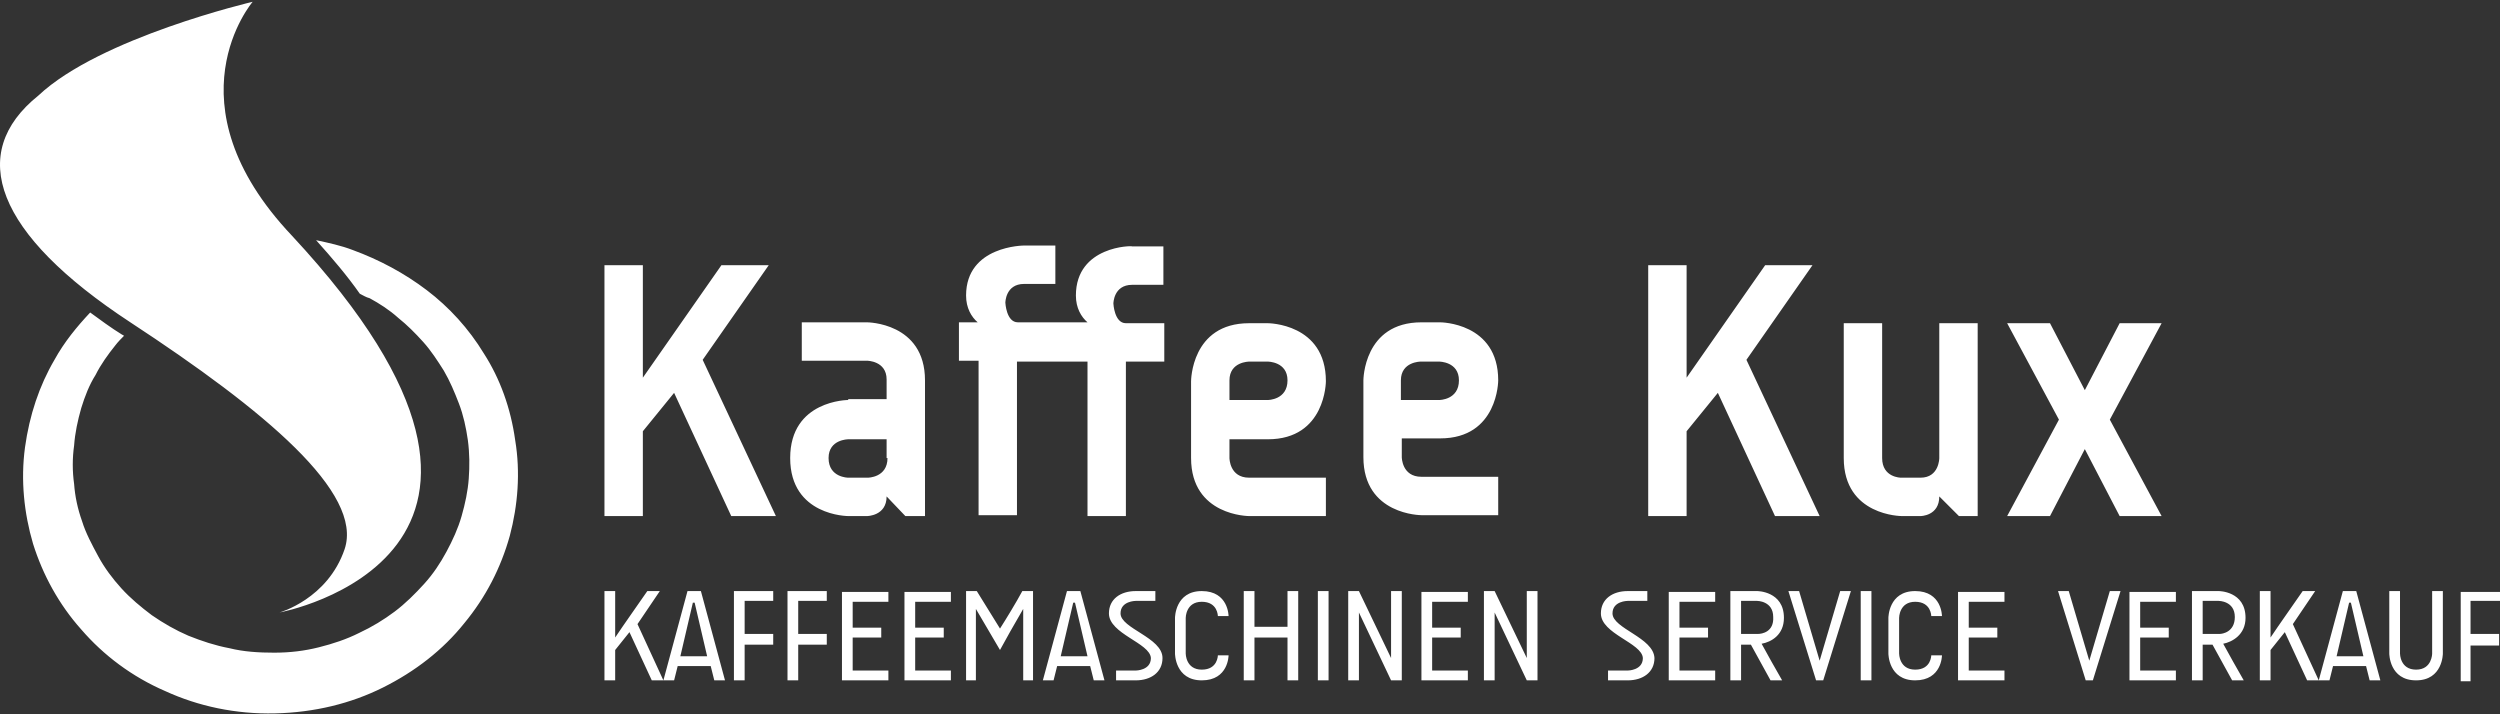 <?xml version="1.0" encoding="utf-8"?>
<!-- Generator: Adobe Illustrator 26.5.3, SVG Export Plug-In . SVG Version: 6.00 Build 0)  -->
<svg version="1.1" id="brand" xmlns="http://www.w3.org/2000/svg" xmlns:xlink="http://www.w3.org/1999/xlink" x="0px" y="0px"
	 width="280px" height="80px" viewBox="0 0 280 80" enable-background="new 0 0 280 80" xml:space="preserve">
<rect x="0" y="0" width="280" height="80" fill="#333333" stroke="none"/>
<path fill="#FFFFFF" d="M95,44.8c0,0-6.5,0-6.5,6.5c0,6.5,6.5,6.5,6.5,6.5h2.1c0,0,2.2,0,2.2-2.2l2.1,2.2h2.2V42.6
	c0-6.5-6.5-6.5-6.5-6.5h-7.3v4.3h7.3c0,0,2.2,0,2.2,2.1v2.2H95z M99.4,51.3c0,2.2-2.2,2.2-2.2,2.2H95c0,0-2.2,0-2.2-2.2
	c0-2.1,2.2-2.1,2.2-2.1h4.3V51.3z M203.8,57.8l-8.2-17.5l7.4-10.6h-5.3l-8.8,12.6V29.7h-4.3v28.1h4.3v-9.5l3.5-4.3l6.4,13.8H203.8z
	 M167.8,53.4h-8.6c-2.2,0-2.2-2.2-2.2-2.2v-2.1h4.3c6.5,0,6.5-6.5,6.5-6.5c0-6.5-6.5-6.5-6.5-6.5h-2.1c-6.5,0-6.5,6.5-6.5,6.5v8.6
	c0,6.5,6.5,6.5,6.5,6.5h8.6V53.4z M156.9,42.6c0-2.1,2.2-2.1,2.2-2.1h2.1c0,0,2.2,0,2.2,2.1c0,2.2-2.2,2.2-2.2,2.2h-4.3V42.6z
	 M215.1,57.8c0,0,2.1,0,2.1-2.2l2.2,2.2h2.1V36.2h-4.3v15.1c0,0,0,2.2-2.1,2.2h-2.2c0,0-2.1,0-2.1-2.2V36.2h-4.3v15.1
	c0,6.5,6.5,6.5,6.5,6.5H215.1z M120.5,33.1c0,1.4,0.6,2.4,1.3,3h-3.5h-3h-1.3c-1.3,0-1.4-2.2-1.4-2.2s0-2.1,2.1-2.1h3.5v-4.3h-3.5
	c0,0-6.5,0-6.5,5.6c0,1.4,0.6,2.4,1.3,3h-2.1v4.3h2.2v17.3h4.3V40.5h1.3h3h3.6v17.3h4.3V40.5h4.3v-4.3h-4.3c-1.3,0-1.4-2.2-1.4-2.2
	s0-2.1,2.1-2.1h3.5v-4.3h-3.5C126.9,27.5,120.5,27.5,120.5,33.1z M237.4,57.8h4.7l-5.8-10.8l5.8-10.8h-4.7l-3.9,7.5l-3.9-7.5h-4.8
	l5.8,10.8l-5.8,10.8h4.8l3.9-7.5L237.4,57.8z M86.1,29.7h-5.3L72,42.3V29.7h-4.3v28.1H72v-9.5l3.5-4.3l6.4,13.8h5l-8.2-17.5
	L86.1,29.7z M139.9,57.8h8.6v-4.3h-8.6c-2.2,0-2.2-2.2-2.2-2.2v-2.1h4.3c6.5,0,6.5-6.5,6.5-6.5c0-6.5-6.5-6.5-6.5-6.5h-2.1
	c-6.5,0-6.5,6.5-6.5,6.5v8.6C133.4,57.8,139.9,57.8,139.9,57.8z M137.7,42.6c0-2.1,2.2-2.1,2.2-2.1h2.1c0,0,2.2,0,2.2,2.1
	c0,2.2-2.2,2.2-2.2,2.2h-4.3V42.6z M134.6,66.2c-3,0-3,3-3,3v4c0,0,0,3,3,3c3,0,3-2.8,3-2.8h-1.2c0,0,0,1.6-1.8,1.6
	c-1.8,0-1.8-1.8-1.8-1.8v-4c0,0,0-1.8,1.8-1.8c1.8,0,1.8,1.6,1.8,1.6h1.2C137.6,69,137.6,66.2,134.6,66.2z M119.5,66.2l-2.7,10h1.2
	l0.4-1.6h3.7l0.4,1.6h1.2l-2.7-10H119.5z M118.8,73.5l1.4-6h0.2l1.4,6H118.8z M101.3,76.2h5.2v-1.1h-4v-3.7h3.2v-1.1h-3.2v-2.9h4
	v-1.1h-5.2V76.2z M82.3,76.2h1.1v-4h3.2V71h-3.2v-3.7h3.2v-1.1h-4.4V76.2z M112,70.4l-2.6-4.2h-1.2v10h1.1v-8l2.7,4.6
	c0.7-1.3,1.5-2.7,2.6-4.6v8h1.1v-10h-1.2C113.8,67.5,112.7,69.3,112,70.4z M73.9,66.2h-1.4c-1.1,1.6-2.6,3.7-3.6,5.2v-5.2h-1.2v10
	h1.2v-3.4l1.6-2l2.5,5.4h1.3l-2.9-6.3L73.9,66.2z M77,66.2l-2.7,10h1.2l0.4-1.6h3.7l0.4,1.6h1.2l-2.7-10H77z M76.2,73.5l1.4-6h0.2
	l1.4,6H76.2z M144.2,70.2h-3.7v-4h-1.2v10h1.2v-4.8h3.7v4.8h1.2v-10h-1.2V70.2z M88.3,76.2h1.1v-4h3.2V71h-3.2v-3.7h3.2v-1.1h-4.4
	V76.2z M94.3,76.2h5.2v-1.1h-4v-3.7h3.2v-1.1h-3.2v-2.9h4v-1.1h-5.2V76.2z M125.5,68.7c0-1.4,1.7-1.4,1.7-1.4h2.2v-1.1h-2.2
	c-1.7,0-3,0.9-3,2.5c0,2.3,4.6,3.3,4.7,5c0,1.4-1.7,1.4-1.7,1.4H125v1.1h2.2c1.7,0,3-0.9,3-2.5C130.2,71.4,125.5,70.4,125.5,68.7z
	 M234,74l-2.3-7.8h-1.2l3.1,10h0.8l3.1-10h-1.2L234,74z M251.5,69.2c0-3-3-3-3-3h-3v10h1.2v-4h1.1l2.2,4h1.3c-0.7-1.2-1.7-3-2.3-4.1
	C250,71.9,251.5,71.1,251.5,69.2z M248.6,71l-1.9,0v-3.7h1.8c0,0,1.8,0,1.8,1.8C250.3,70.8,248.9,71,248.6,71z M238.5,76.2h5.2v-1.1
	h-4v-3.7h3.2v-1.1h-3.2v-2.9h4v-1.1h-5.2V76.2z M219.3,76.2h5.2v-1.1h-4v-3.7h3.2v-1.1h-3.2v-2.9h4v-1.1h-5.2V76.2z M280,67.4v-1.1
	h-4.4v10h1.1v-4h3.2V71h-3.2v-3.7H280z M214.5,66.2c-3,0-3,3-3,3v4c0,0,0,3,3,3c3,0,3-2.8,3-2.8h-1.2c0,0,0,1.6-1.8,1.6
	c-1.8,0-1.8-1.8-1.8-1.8v-4c0,0,0-1.8,1.8-1.8c1.8,0,1.8,1.6,1.8,1.6h1.2C217.5,69,217.5,66.2,214.5,66.2z M259.3,66.2h-1.4
	c-1.1,1.6-2.6,3.7-3.6,5.2v-5.2h-1.2v10h1.2v-3.4l1.6-2l2.5,5.4h1.3l-2.9-6.3L259.3,66.2z M262.4,66.2l-2.7,10h1.2l0.4-1.6h3.7
	l0.4,1.6h1.2l-2.7-10H262.4z M261.7,73.5l1.4-6h0.2l1.4,6H261.7z M147.6,76.2h1.2v-10h-1.2V76.2z M272.4,73.2c0,0,0,1.8-1.8,1.8
	c-1.8,0-1.8-1.8-1.8-1.8v-7h-1.2v7c0,0,0,3,3,3c3,0,3-3,3-3v-7h-1.2V73.2z M180.6,68.7c0-1.4,1.7-1.4,1.7-1.4h2.2v-1.1h-2.2
	c-1.7,0-3,0.9-3,2.5c0,2.3,4.6,3.3,4.7,5c0,1.4-1.7,1.4-1.7,1.4h-2.2v1.1h2.2c1.7,0,3-0.9,3-2.5C185.2,71.4,180.6,70.4,180.6,68.7z
	 M159.2,76.2h5.2v-1.1h-4v-3.7h3.2v-1.1h-3.2v-2.9h4v-1.1h-5.2V76.2z M171,73.7l-3.6-7.5h-1.2v10h1.2v-7.6l3.6,7.6h1.2v-10H171V73.7
	z M155.8,73.7l-3.6-7.5H151v10h1.2v-7.6l3.6,7.6h1.2v-10h-1.2V73.7z M199.8,69.2c0-3-3-3-3-3h-3v10h1.2v-4h1.1l2.2,4h1.3
	c-0.7-1.2-1.7-3-2.3-4.1C198.4,71.9,199.8,71.1,199.8,69.2z M196.9,71l-1.9,0v-3.7h1.8c0,0,1.8,0,1.8,1.8
	C198.7,70.8,197.3,71,196.9,71z M203.8,74l-2.3-7.8h-1.2l3.1,10h0.8l3.1-10h-1.2L203.8,74z M208.4,76.2h1.2v-10h-1.2V76.2z
	 M186.9,76.2h5.2v-1.1h-4v-3.7h3.2v-1.1h-3.2v-2.9h4v-1.1h-5.2V76.2z M14.6,36.1c15.1,9.9,26.1,19.1,24,25.4
	c-1.9,5.6-7.3,7.1-7.3,7.1s34.7-6.4,1.4-42.2C18.6,11.5,28.3,0.2,28.3,0.2s-17.1,4-24,10.5C-3.8,17.2-0.5,26.2,14.6,36.1z
	 M54.2,39.6c-1.7-2.8-3.9-5.2-6.4-7.1c-2.5-1.9-5.3-3.4-8.3-4.5c-1.3-0.5-2.7-0.8-4.1-1.1c1.8,2,3.5,4,4.9,6
	c0.4,0.2,0.7,0.4,1.1,0.5c1.1,0.6,2.2,1.3,3.2,2.2c1,0.8,1.9,1.7,2.8,2.7c0.9,1,1.6,2.1,2.3,3.2c0.7,1.2,1.2,2.4,1.7,3.7
	c0.5,1.3,0.8,2.7,1,4.1c0.2,1.5,0.2,2.9,0.1,4.3c-0.1,1.4-0.4,2.8-0.8,4.2c-0.4,1.4-1,2.7-1.7,4c-0.7,1.3-1.5,2.5-2.5,3.6
	c-1,1.1-2.1,2.2-3.3,3.1c-1.2,0.9-2.5,1.7-4,2.4c-1.4,0.7-2.9,1.2-4.5,1.6c-1.6,0.4-3.2,0.6-5,0.6c-1.7,0-3.4-0.1-5-0.5
	c-1.6-0.3-3.1-0.8-4.6-1.4c-1.4-0.6-2.8-1.4-4.1-2.3c-1.2-0.9-2.4-1.9-3.4-3c-1-1.1-1.9-2.3-2.6-3.6c-0.7-1.3-1.4-2.6-1.8-3.9
	c-0.5-1.4-0.8-2.8-0.9-4.2c-0.2-1.4-0.2-2.9,0-4.3c0.1-1.4,0.4-2.8,0.8-4.2c0.4-1.3,0.9-2.6,1.6-3.7c0.6-1.2,1.4-2.3,2.2-3.3
	c0.3-0.4,0.7-0.8,1-1.1c-0.1,0-0.1-0.1-0.2-0.1c-1.3-0.8-2.5-1.7-3.6-2.5c-1.5,1.6-2.9,3.3-4,5.3c-1.7,2.9-2.8,6.2-3.3,9.8
	c-0.5,3.7-0.1,7.4,0.9,10.8c1.1,3.5,2.9,6.8,5.4,9.6c2.5,2.9,5.7,5.3,9.4,6.9c3.7,1.7,7.9,2.6,12.3,2.5c4.4-0.1,8.5-1.1,12.1-2.9
	c3.6-1.8,6.7-4.2,9.1-7.2c2.4-2.9,4.1-6.2,5.1-9.8c0.9-3.4,1.2-7.1,0.6-10.7C57.2,45.7,56,42.4,54.2,39.6z"/>
</svg>
